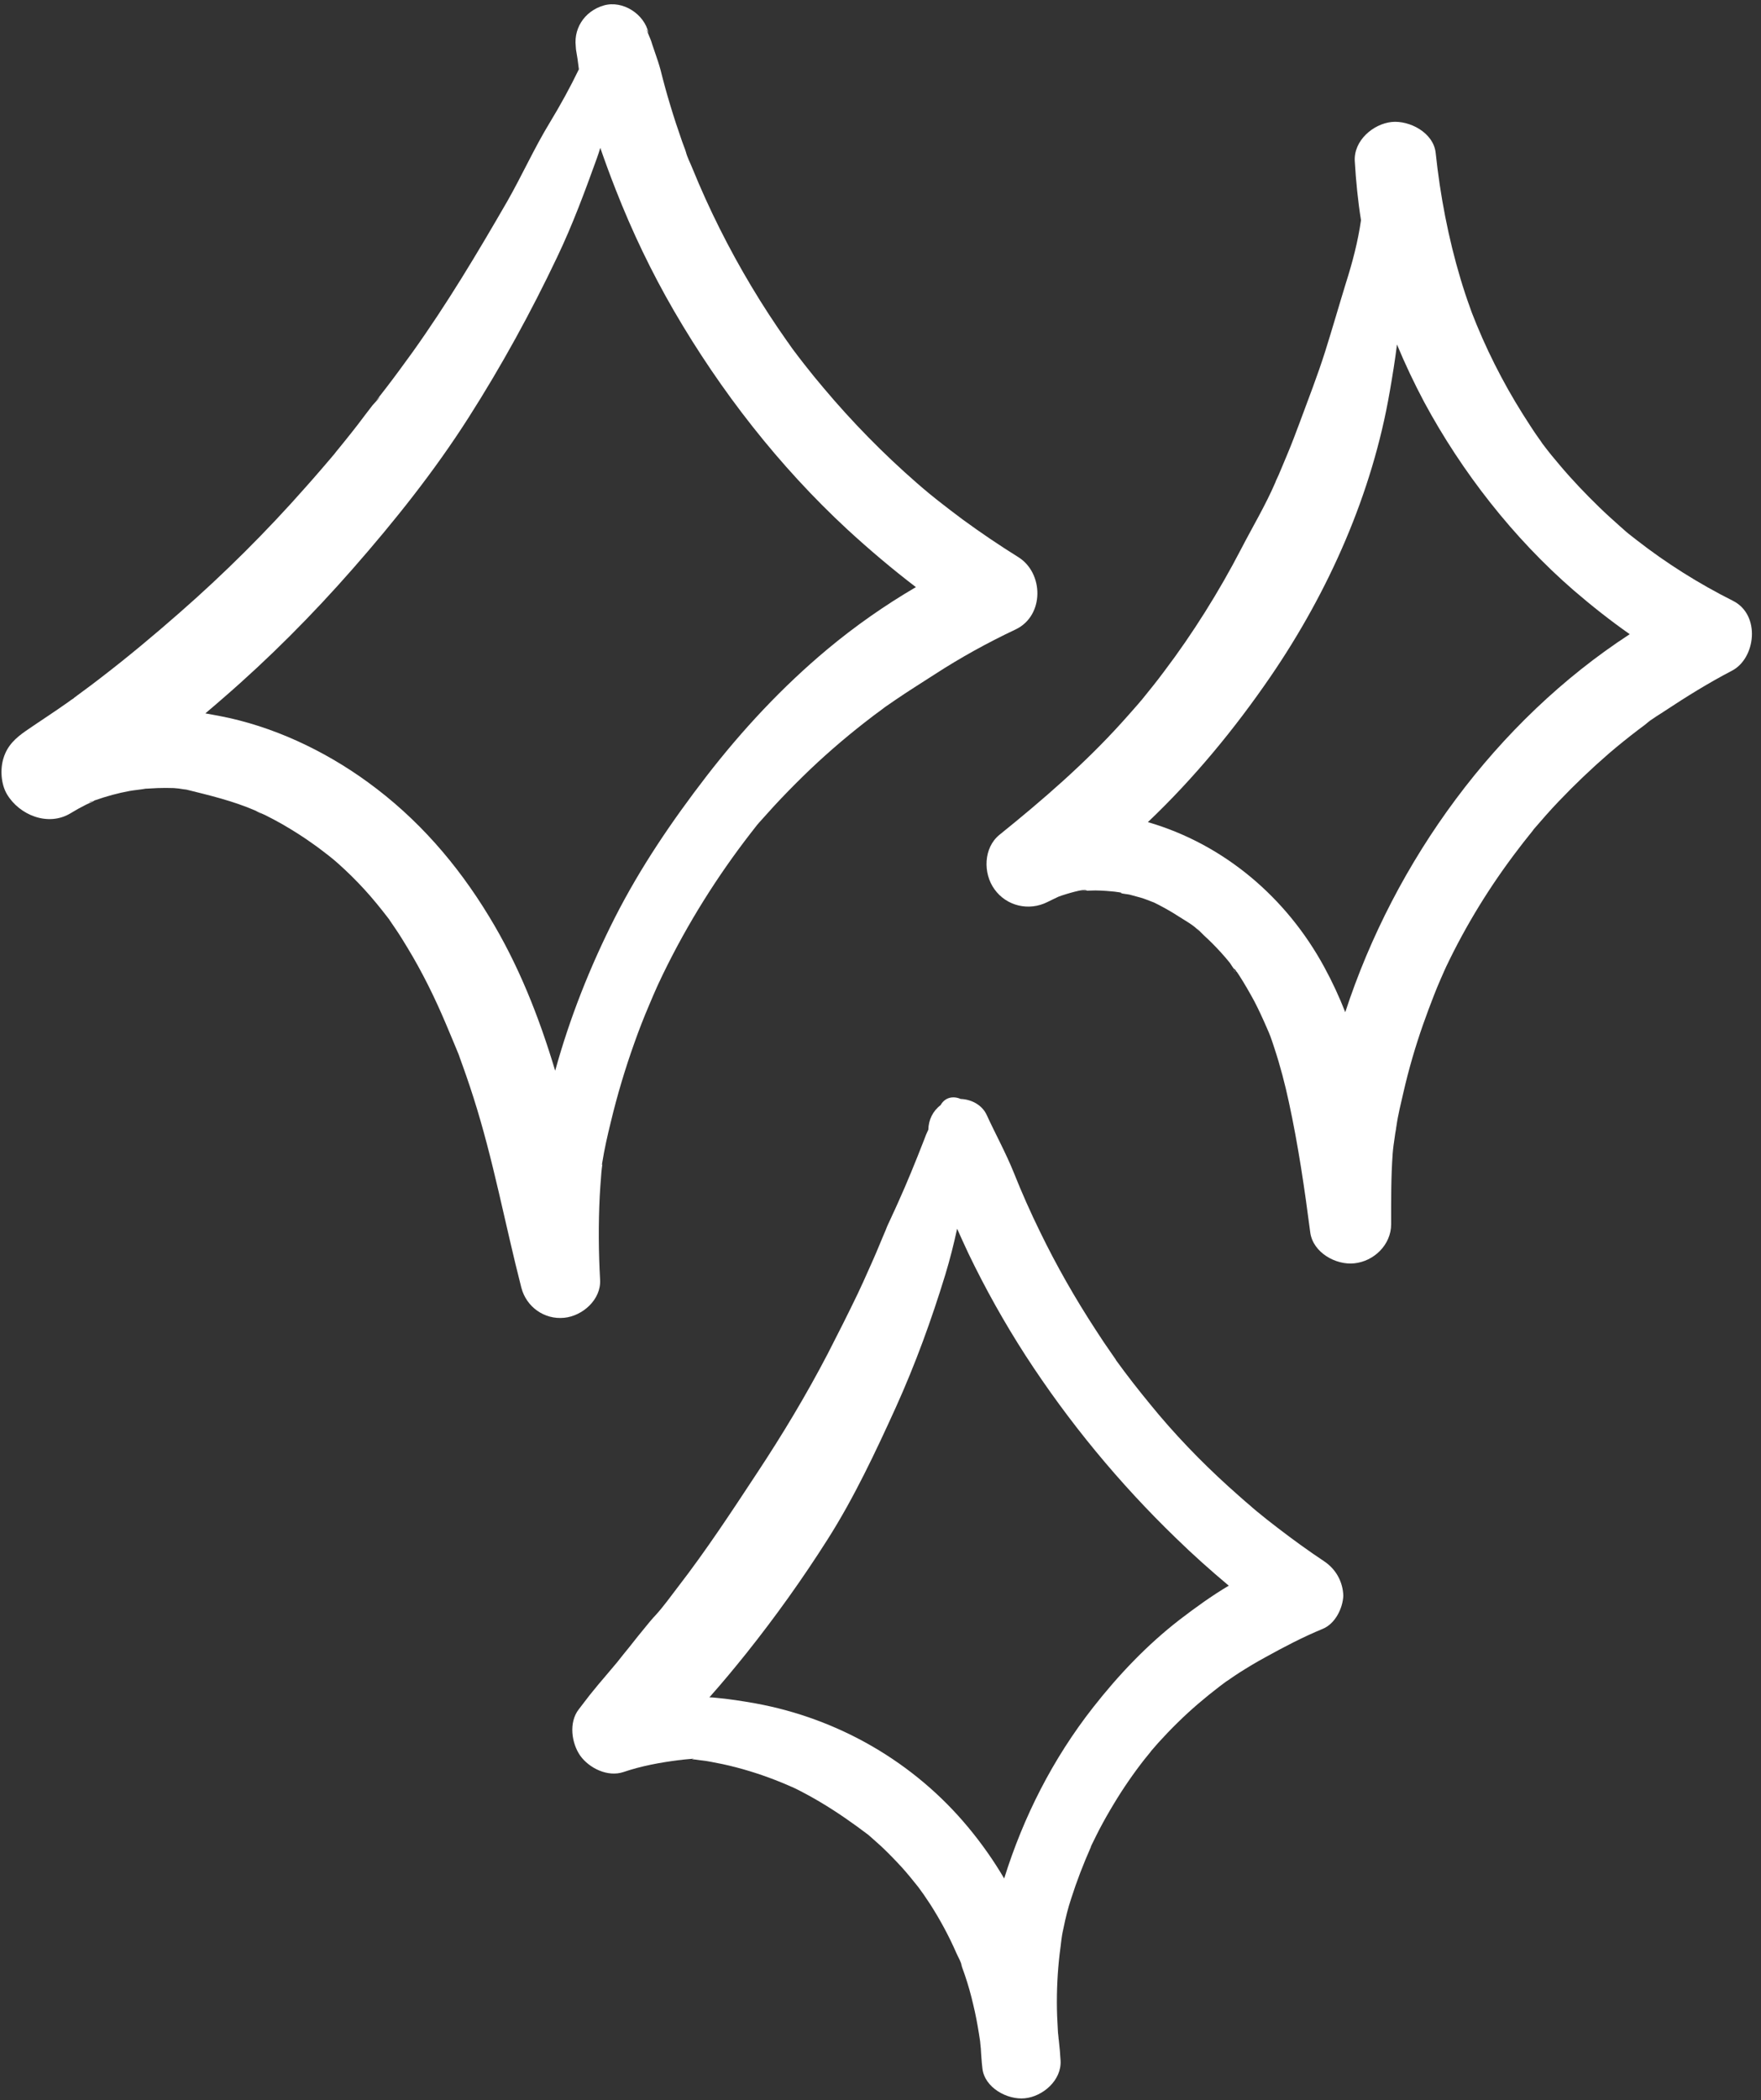 <?xml version="1.0" encoding="UTF-8" standalone="no"?><svg xmlns="http://www.w3.org/2000/svg" xmlns:xlink="http://www.w3.org/1999/xlink" fill="#ffffff" height="1079.5" preserveAspectRatio="xMidYMid meet" version="1" viewBox="-0.8 -2.2 905.6 1079.5" width="905.6" zoomAndPan="magnify"><rect x="-0.8" y="-2.2" width="905.6" height="1079.5" fill="#333333" stroke="none"/><g id="change1_3"><path d="M522.9,284.2c-9.8-6.1-19.4-12.6-28.7-19.4c-4.3-3.2-8.6-6.5-12.8-9.8c-1.2-1-2.4-1.9-3.6-2.9c-0.2-0.1-0.3-0.3-0.5-0.4 c-2.2-1.8-4.4-3.7-6.6-5.6c-17.2-15-33.3-31.4-48-48.9c-3.3-3.9-6.6-7.9-9.7-11.9c-1.9-2.4-3.8-4.9-5.6-7.3 c-0.6-0.8-1.2-1.6-1.8-2.5c-0.2-0.3-0.4-0.5-0.5-0.7c-0.3-0.5-0.6-0.9-1-1.4c-6.5-9.2-12.7-18.7-18.5-28.4 c-11.6-19.4-21.8-39.7-30.3-60.6c-1.1-2.8-2.7-5.7-3.4-8.6c0.2,0.7,0.3,1.2,0.4,1.5c-0.2-0.7-0.5-1.9-0.7-2.4 c-0.5-1.4-1.1-2.9-1.6-4.3c-2.2-6.3-4.3-12.6-6.2-19c-1.8-5.9-3.4-11.8-4.9-17.8c-0.8-3-1.8-5.9-2.8-8.8c-0.5-1.5-1-2.9-1.5-4.4 c-0.3-1-0.6-2-1-2.9c-2.2-5.2-2.5-6.2-0.9-2.9C330.6,5,319.4-2.2,309.7,0.6c-10.1,2.9-16.3,12.5-14.1,22.9 c-1.2-5.8,0.3,2.6,0.6,4.6c0.2,1.5,0.4,3.1,0.6,4.6c0,0.2,0.1,0.5,0.1,0.7c-4.5,9.3-9.5,18.4-14.9,27.3c-8,13.1-14.4,27.4-22,40.7 c-15.3,26.5-30.9,52.6-48.7,77.5c-4.5,6.2-9,12.4-13.7,18.5c-1.3,1.7-2.6,3.3-3.9,5c-0.4,0.5-2.2,2.3-0.1,0.3 c3.3-3.2-3,3.6-2.8,3.4c-2.6,3.3-5.1,6.7-7.7,10.1c-2.3,2.9-4.5,5.8-6.9,8.7c-1,1.2-2,2.5-3,3.7c-0.7,0.8-1.3,1.6-2,2.5 c-0.5,0.6-3.4,4.1-1.2,1.4c2.2-2.6-1.7,2.1-2.2,2.6c-1.2,1.4-2.4,2.8-3.6,4.2c-2.6,3-5.2,6-7.8,8.9c-20.2,22.9-41.9,44.5-64.9,64.6 c-13.1,11.5-26.4,22.6-40.2,33.2c-3.3,2.6-6.7,5.1-10.1,7.6c-1.4,1.1-2.9,2.1-4.3,3.2c0.1-0.1,0.2-0.2,0.4-0.2 c-0.2,0.2-0.5,0.3-0.7,0.5c-0.2,0.1-0.3,0.2-0.5,0.3c-0.2,0.1-0.5,0.3-0.7,0.5c-0.2,0.2-0.5,0.3-0.7,0.5 c-7.3,5.2-14.8,10-22.2,15.1c-5.3,3.7-9.5,7.5-11.5,14c-1.8,5.7-1.3,13.4,1.8,18.6c6.4,10.7,21.1,16.7,32.6,9.8 c2.6-1.6,5.3-3.1,8.1-4.5c1.2-0.6,2.6-1.1,3.8-1.8c0.3-0.2,0.5-0.3,0.6-0.4c0.2,0,0.3-0.1,0.4-0.1c5.7-2,11.5-3.6,17.5-4.7 c2.8-0.5,5.7-0.7,8.4-1.2c0.1,0,0.2,0,0.4,0c1.9-0.1,3.7-0.2,5.6-0.3c2.8-0.1,5.6-0.1,8.4,0c1.6,0.1,3.3,0.3,4.9,0.6 c0.5,0.1,1.1,0.1,1.6,0.2c12.1,3,23.9,5.8,35.5,10.8c1.5,0.7,5.3,3.3,1.1,0.4c1.2,0.8,2.7,1.3,3.9,1.9c3,1.5,6,3.1,9,4.8 c5.5,3.2,10.9,6.6,16,10.3c2.6,1.8,5.1,3.8,7.6,5.7c0.4,0.3,2.3,1.9,2.6,2.1c0.8,0.7,1.8,1.6,2.2,1.9c4.7,4.2,9.2,8.6,13.5,13.3 c4.5,4.9,8.6,10,12.6,15.2c0.2,0.2,0.3,0.4,0.4,0.6c0.1,0.1,0.1,0.2,0.2,0.3c0.9,1.4,1.9,2.7,2.8,4.1c2.2,3.2,4.2,6.5,6.2,9.8 c7.6,12.5,14.1,25.7,19.8,39.2c1.4,3.3,2.8,6.6,4.2,10c0.6,1.5,1.3,3.1,1.9,4.6c0.1,0.2,0.6,1.4,0.9,2.3c0,0,0,0,0,0.1 c2.5,6.8,4.9,13.7,7.1,20.6c10.3,32.2,16.3,65.3,24.7,98c2.6,10,11.9,16.5,22,15.5c9.4-0.9,19.1-9.3,18.5-19.6 c-0.8-14.2-0.9-28.5-0.2-42.7c0.2-3.4,0.4-6.8,0.7-10.2c0.1-1.5,0.2-2.9,0.4-4.4c0.1-0.7,0.2-1.5,0.3-2.3c-0.1,0.9-0.4,1.1-0.1-0.5 c1.1-7,2.7-14,4.4-20.9c3.3-13.8,7.4-27.5,12.2-40.9c2.3-6.5,4.8-12.9,7.5-19.2c1.3-3.2,2.7-6.3,4.1-9.5c0.5-1.1,2.3-5,0.9-1.9 c0.8-1.8,1.7-3.6,2.5-5.3c12.4-25.4,27.5-49.5,44.8-71.8c1.1-1.4,2.1-2.7,3.2-4.1c0.4-0.5,0.8-0.9,1.2-1.4c0,0,0.1-0.1,0.1-0.1 c2.5-2.7,4.9-5.5,7.4-8.2c4.8-5.2,9.8-10.3,14.9-15.3c10-9.8,20.6-19,31.6-27.6c3.1-2.4,6.2-4.8,9.4-7.1c0.3-0.2,0.6-0.5,0.9-0.7 c0.2-0.1,0.4-0.3,0.7-0.5c1.6-1.1,3.2-2.2,4.8-3.3c6.7-4.6,13.5-8.8,20.3-13.2c13.4-8.7,27.4-16.4,41.8-23.2 C536.3,314.2,536,292.4,522.9,284.2z M45,410.3c0.4-0.5,1.4-0.7,2.3-0.9C46.4,409.7,44.8,410.4,45,410.3z M424.6,331.6 c-23.1,19.3-43.7,41.4-62.1,65.2c-17.8,23.1-34,46.9-47.2,72.9c-12.7,25.1-23.1,51.3-30.6,78.5c-8.3-27.7-18.9-54.6-34-79.3 c-16.4-27-36.7-50.4-62.3-69c-22.5-16.4-49.1-28.9-76.5-34.1c-2.3-0.4-4.7-0.9-7.1-1.3c3.1-2.6,6.1-5.2,9.1-7.8 c23.7-20.5,45.9-42.8,66.6-66.4c21.6-24.6,42.1-50.3,59.7-77.9c16.9-26.5,32-54,45.5-82.4c7.9-16.5,14.3-33.8,20.5-51 c0.6-1.7,1.2-3.5,1.7-5.2c2.5,7.2,5.1,14.3,7.9,21.4c8.4,21.5,18.4,42.4,30,62.4c24,41.3,54,79.8,89.1,112.3 c11.3,10.4,23,20.3,35.3,29.7C454.3,308.9,439,319.6,424.6,331.6z"/><path d="M309.1,595.3c0,0.2,0,0.4,0,0.6C309.1,595.8,309.1,595.6,309.1,595.3z"/><path d="M37,356.9c-3.5,2.4-2.6,1.8-1.5,1.1c0.4-0.3,0.8-0.6,1.2-0.8C36.8,357,36.9,357,37,356.9z"/></g><g id="change1_1"><path d="M573.9,456.5c0.4,0.2,0.7,0.3,1,0.4C574.6,456.8,574.3,456.7,573.9,456.5C574,456.5,574,456.5,573.9,456.5z"/><path d="M633.5,496.2c0.1,0.3,0.5,0.9,1.2,1.3c0,0,0,0,0,0C634.3,497.2,633.9,496.8,633.5,496.2z"/><path d="M890.3,306.6c-17.5-8.8-34.1-19.2-49.6-31.3c-1.7-1.4-3.6-2.7-5.2-4.2c4.1,3.7-1.8-1.5-2.8-2.4c-3.7-3.3-7.4-6.6-11-10.1 c-7.1-6.9-14-14.1-20.4-21.7c-2.9-3.4-5.7-6.8-8.4-10.4c-0.2-0.2-0.6-0.8-1-1.4c-0.4-0.6-0.8-1.2-1.2-1.7c-1.6-2.2-3.1-4.5-4.6-6.8 c-5.3-8.1-10.3-16.4-14.8-24.9c-4.7-8.8-8.9-17.7-12.7-26.9c-0.8-2-1.6-4-2.4-6c-0.3-0.9-0.7-1.8-1-2.8c-1.8-4.9-3.4-9.8-4.9-14.8 c-6.3-21-10.5-43-12.8-64.8c-1.1-10.4-13.4-16.8-22.6-15.9c-9.6,1-19.6,9.6-19,20.1c0.6,10.3,1.6,20.4,3.2,30.4 c-1.6,11.1-4.4,21.7-7.8,32.4c-3.6,11.7-7,23.6-10.7,35.3c-3.9,12.3-8.6,24.3-13.1,36.5c-2,5.3-4,10.7-6.2,15.9 c-1.2,2.9-2.4,5.7-3.6,8.6c-0.6,1.4-1.2,2.9-1.9,4.3c-0.2,0.3-0.5,1.1-0.8,1.9c-5.1,11.8-11.7,22.8-17.6,34.2 c-5.7,11-11.9,21.8-18.5,32.3c-6.6,10.5-13.6,20.7-21.1,30.6c-3.7,5-7.6,9.8-11.5,14.6c0,0,0,0,0,0c-0.1,0.1-0.1,0.2-0.2,0.2 c-1,1.2-2,2.4-3,3.5c-2.4,2.7-4.8,5.5-7.2,8.1c-19.1,21.1-40.5,39.6-62.7,57.5c-8.3,6.7-8.5,19.9-2.6,28 c6.2,8.7,17.8,11.4,27.4,6.5c1.9-1,3.8-1.8,5.6-2.7c0.6-0.2,1.1-0.4,1.7-0.6c1.5-0.5,11.8-3.8,12.9-2.6c0,0-5.3,0.3-1.3,0.2 c0.9,0,1.8-0.1,2.8-0.1c1.9-0.1,3.7-0.1,5.6,0c1.9,0.1,3.7,0.2,5.6,0.4c1.1,0.1,2.2,0.2,3.3,0.4c-0.1,0-0.1-0.1-0.2-0.1 c0.1,0,0.1,0.1,0.2,0.1c0,0,0.1,0,0.1,0c2.3,0.3,1.9,0.6,0.9,0.4c1.6,0.5,3.7,0.6,5,0.9c1.8,0.5,3.7,1,5.5,1.5 c2.1,0.6,4,1.4,6.1,2.2c0.2,0.1,0.5,0.2,0.8,0.3c0.9,0.4,1.7,0.9,2.6,1.3c3.4,1.8,6.8,3.7,10,5.8c3.4,2.2,8,4.6,10.7,7.7 c-3.1-3.6,1.3,1.1,2.3,2c1.4,1.3,2.9,2.7,4.2,4c3.3,3.3,6.4,6.7,9.3,10.3c0.5,0.7,1.3,2.1,2.2,3.2c-0.1-0.3,0.2-0.2,0.9,0.8 c0.1,0.2,0.2,0.3,0.3,0.5c0.1,0,0.1,0.1,0.2,0.1c-0.1,0-0.1-0.1-0.1-0.1c0.5,0.7,0.9,1.4,1.4,2.1c2.7,4.2,5.2,8.6,7.6,13 c2.3,4.4,4.4,9,6.4,13.6c0.5,1.2,3.1,7.1,1.2,2.8c1.1,2.5,1.9,5.3,2.8,7.9c3,9.1,5.4,18.3,7.4,27.6c4.8,22.1,8.1,44.6,11,67 c1.4,10.4,13.2,16.9,22.6,15.9c10.1-1,19-9.5,19-20.1c0-12.1-0.1-24.3,0.8-36.4c0.2-2.7,0.6-5.4,1-8.1c0.2-1.5,0.4-2.9,0.7-4.4 c0-0.3,0.1-0.8,0.2-1.4c0.8-5.8,2.3-11.7,3.6-17.4c2.7-11.8,6.1-23.5,10.1-34.9c1.8-5.1,3.7-10.2,5.7-15.3c1.1-2.8,2.2-5.5,3.4-8.2 c0.6-1.4,1.2-2.7,1.8-4.1c0.3-0.7,0.7-1.5,1-2.2c10.2-21.4,22.7-41.7,37.2-60.6c1.5-2,3-3.9,4.6-5.9c0.9-1.2,1.9-2.3,2.8-3.5 c0-0.1,0.1-0.1,0.1-0.2c0.1-0.1,0.2-0.2,0.3-0.4c4.2-4.9,8.4-9.7,12.9-14.4c8.2-8.6,16.8-16.8,25.8-24.6c4.9-4.2,9.9-8.2,15-12.1 c1.2-0.9,2.4-1.8,3.6-2.7c1-0.8,6-5.1,1.6-1.2c2.5-2.2,5.8-4,8.6-5.9c11.2-7.4,22.5-14.4,34.4-20.6 C902.1,336.3,904.8,313.8,890.3,306.6z M691,518.1c-3.1-7.9-6.7-15.7-10.8-23.2c-19.4-35.7-51.5-63.1-90.7-74.5 c23.7-22.5,44.7-48,63-74.7c30-43.8,52.4-94.2,61.4-146.7c1.4-8,2.7-16,3.7-24.1c4.2,10.1,8.9,20,14,29.6 c19.4,36,45.9,69.9,76.8,96.7c9.3,8,18.9,15.6,28.9,22.6C768.5,368.6,716.5,440.2,691,518.1z"/></g><g id="change1_2"><path d="M680.2,800.4c-8.1-5.4-16-11.1-23.8-17.1c-3.8-2.9-7.5-5.8-11.1-8.8c-0.5-0.4-1.7-1.4-1.9-1.6c-0.3-0.3-0.7-0.6-1-0.9 c-2-1.7-4-3.4-6-5.2c-14.7-12.9-28.5-26.7-41.2-41.7c-6.1-7.3-12.1-14.7-17.8-22.3c-1.4-1.9-2.8-3.8-4.2-5.7 c-0.1-0.1-0.1-0.1-0.1-0.2c-0.1-0.1-0.2-0.3-0.3-0.5c-0.6-0.9-1.2-1.7-1.8-2.6c-2.9-4.1-5.7-8.3-8.4-12.5 c-10.5-16.1-20.1-32.9-28.5-50.2c-4.9-10-9.4-20.1-13.5-30.4c-4.1-10.2-9.4-19.8-14-29.8c-2.4-5.2-7.9-8-13.4-8.2 c-3.6-1.6-8-1-10.3,3.2c-4,3-6.2,7.6-6.3,12.6c-0.8,1.6-1.5,3.3-2.1,5c-2.2,5.7-4.5,11.4-6.8,17c-2.1,5.1-4.3,10.2-6.6,15.3 c-1.1,2.5-2.3,5.1-3.5,7.6c1.9-4-1.5,3.3-2.1,4.6c-0.6,1.5-1.2,3.1-1.9,4.6c-2.3,5.6-4.7,11.3-7.2,16.8c-1.1,2.5-2.3,5.1-3.4,7.6 c0,0.1-0.1,0.2-0.1,0.2c-0.9,1.9-1.7,3.7-2.6,5.6c-5,10.4-10.2,20.7-15.5,31c-11,21.1-23.2,41.4-36.3,61.2 c-13.1,19.9-26.1,39.7-40.7,58.6c-3.7,4.8-7.3,9.9-11.4,14.4c-0.5,0.5-1,1.1-1.3,1.4c-1.1,1.3-2.2,2.5-3.2,3.8 c-3.1,3.7-6.1,7.5-9.1,11.3c-2.2,2.7-4.4,5.4-6.5,8.1c0,0,0,0-0.1,0.1c-1.3,1.5-2.5,3-3.8,4.5c-0.9,1.1-1.8,2.1-2.7,3.2 c-1.6,1.9-3.3,3.8-4.8,5.8c2.2-2.7,2.1-2.6-0.3,0.3c-2.7,3.2-5.2,6.7-7.8,10c-5.2,6.7-3.7,17.4,0.8,23.8 c4.6,6.4,14.1,11.1,22.2,8.4c9.1-3.1,18.8-4.9,28.3-6.1c1.1-0.1,2.1-0.2,3.2-0.4c-3,0.4-0.2,0,0.4,0l4.4-0.4 c-0.4,0.1-0.7,0.2-1.1,0.3c1.4,0.1,2.7,0.3,4.1,0.5c1.1,0.1,2.2,0.3,3.2,0.4c0.4,0.1,1.8,0.3,2.3,0.4c2.1,0.4,4.1,0.8,6.1,1.2 c9.3,2,18.4,4.8,27.2,8.2c2.3,0.9,4.5,1.8,6.8,2.8c0.5,0.2,1.7,0.8,2.1,0.9c0.6,0.3,1.1,0.5,1.7,0.8c4.4,2.2,8.6,4.5,12.8,7 c8.4,5,16.4,10.6,24.2,16.5c0.2,0.1,0.5,0.4,0.7,0.6c0.5,0.4,1,0.9,1.5,1.3c1.6,1.4,3.1,2.8,4.7,4.2c3.6,3.4,7.1,7,10.5,10.7 c3,3.3,5.8,6.8,8.6,10.3c0.8,1.1,3.5,4.9,2.2,3c1.3,1.9,2.6,3.9,3.9,5.8c5.1,8,9.6,16.3,13.4,25c1,2.3,2.6,4.8,3,7.3 c-0.1-0.6-1.4-4-0.2-0.4c0.5,1.5,1.1,3,1.6,4.5c1.7,5,3.1,10,4.3,15.2c1.2,4.9,2.1,9.8,2.9,14.7c0.2,1.3,0.4,2.6,0.6,3.9 c0,0.2,0.1,0.6,0.1,1c0,0.6,0.3,2.7,0.3,3c0,0.6,0.1,1.3,0.1,1.9c0.1,0.9,0.1,1.9,0.2,2.8c0,0,0,0,0,0c0.1,1.8,0.3,3.6,0.5,5.4 c1.1,10,12.9,16.3,21.8,15.4c9.2-0.9,19-9.2,18.4-19.4c-0.2-3.5-0.5-7-0.9-10.5c0-0.2-0.1-0.4-0.1-0.6c0-0.4-0.1-0.8-0.2-1.2 c0,0,0,0,0-0.1c0.1,0.3,0.1,0.6,0.2,0.9c-0.1-0.9-0.2-1.8-0.3-2.6c0-0.5-0.1-1-0.1-1.6c-0.3-4.8-0.5-9.6-0.5-14.3 c0-9.5,0.6-19,1.9-28.5c0.3-2.3,0.5-4.8,1-7c-1,4.3,0.3-1.5,0.6-3c1-4.9,2.2-9.8,3.8-14.6c2.9-9.1,6.3-17.9,10.2-26.7 c0,0.1-0.1,0.1-0.1,0.2c0-0.1,0.1-0.2,0.1-0.3c0,0,0,0,0-0.1c0.1-0.3,0.5-1,0.6-1.3c0.3-0.5,0.5-1.1,0.8-1.6 c0.9-1.9,1.9-3.8,2.9-5.8c2.3-4.4,4.8-8.8,7.4-13.1c4.8-8,10.1-15.7,15.9-23.1c0.7-0.9,5.4-6.5,2.4-3.1c1.6-1.8,3.1-3.6,4.7-5.4 c3.2-3.5,6.5-7,9.9-10.3c6.8-6.7,14.1-12.9,21.7-18.7c0.9-0.7,1.9-1.4,2.8-2.1c0.4-0.3,0.8-0.6,1.2-0.8c2-1.4,3.9-2.7,5.9-4 c4.4-2.8,8.9-5.5,13.5-8c9.6-5.3,19.3-10.4,29.5-14.6c6.4-2.6,10.3-10.5,10.6-17C689.8,810.9,686.2,804.4,680.2,800.4z M605.8,830.4c-16.8,13-31.4,28.4-44.5,45.1c-20.7,26.4-35.8,56.2-45.7,87.9c-5.4-9.2-11.6-18-18.5-26.3 c-27.8-33.5-66.7-55.9-109.4-63.7c-6.8-1.2-13.7-2.3-20.6-2.9c-1-0.1-2.1-0.2-3.1-0.2c6.5-7.3,12.8-14.9,18.9-22.5 c15-18.8,29-38.4,41.9-58.7c13.6-21.4,24.6-44.8,35.1-67.9c10-22.1,18.3-44.9,25.4-68.1c2.4-7.9,4.4-15.8,6.1-23.7 c1.9,4.2,3.8,8.5,5.8,12.7c8.7,18.1,18.5,35.6,29.4,52.5c22.1,34.1,48.2,65.7,77.4,93.9c8.7,8.5,17.8,16.6,27.1,24.4 C622.3,818.1,613.9,824.2,605.8,830.4z"/><path d="M559.7,947c0.8-1.7,0.9-1.8,0.7-1.4C560.2,946.1,560,946.5,559.7,947C559.7,947,559.7,947,559.7,947z"/><path d="M543.2,1045.3c0,0.3,0.1,0.7,0.1,1C543.5,1047.1,543.7,1047.4,543.2,1045.3z"/></g></svg>